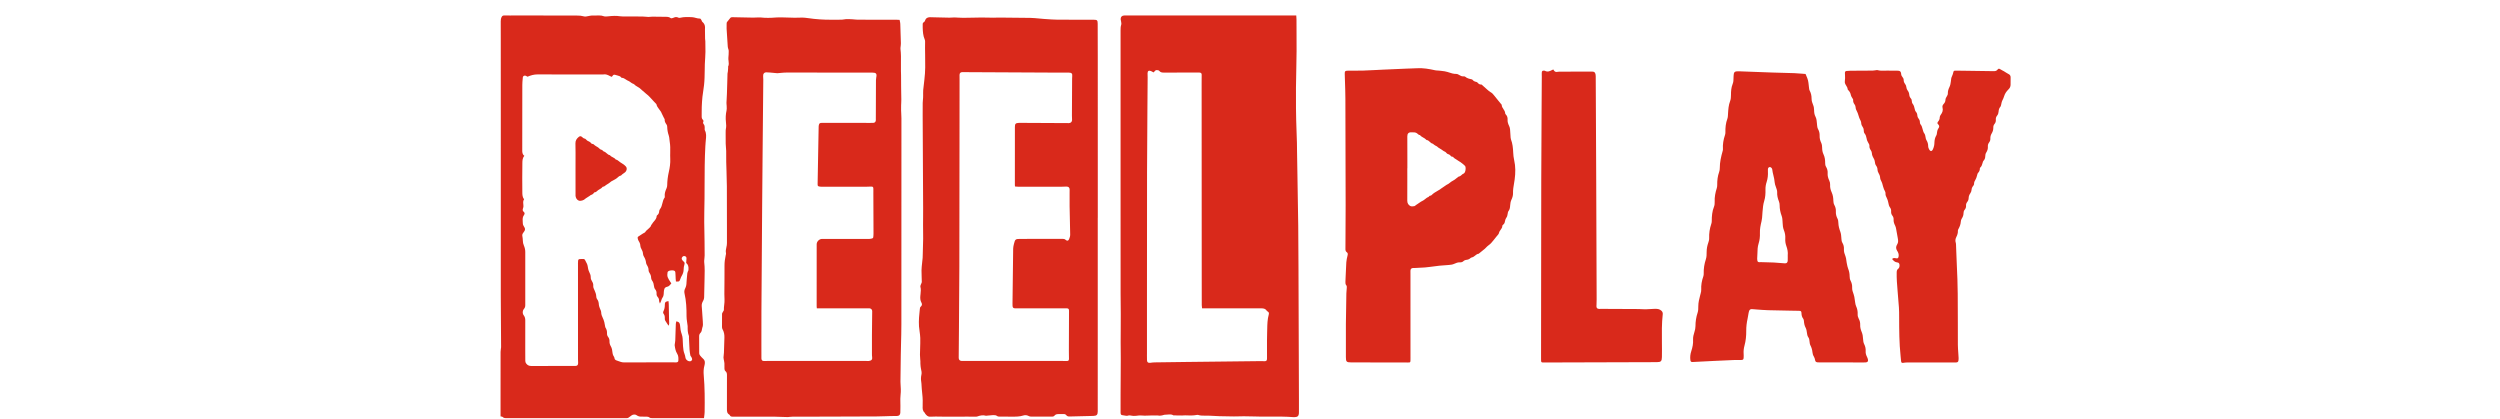 <svg xmlns="http://www.w3.org/2000/svg" width="149" height="25" viewBox="0 0 149 25" fill="none"><path d="M34.301 10.059C34.301 9.917 34.301 9.774 34.302 9.632C34.304 9.271 34.305 8.91 34.296 8.549C34.291 8.373 34.371 8.264 34.489 8.164C34.559 8.104 34.617 8.103 34.686 8.161C34.695 8.169 34.703 8.176 34.712 8.184C34.754 8.221 34.795 8.257 34.859 8.263C34.878 8.265 34.896 8.283 34.914 8.301C34.922 8.309 34.93 8.317 34.938 8.323C34.947 8.331 34.957 8.341 34.966 8.35C34.985 8.369 35.005 8.388 35.028 8.396C35.111 8.428 35.183 8.47 35.238 8.542C35.251 8.56 35.279 8.578 35.299 8.577C35.36 8.575 35.395 8.61 35.432 8.647L35.446 8.66C35.467 8.681 35.494 8.696 35.521 8.711C35.532 8.717 35.542 8.723 35.553 8.73C35.565 8.737 35.578 8.744 35.59 8.751C35.616 8.765 35.642 8.779 35.663 8.798L35.682 8.817C35.734 8.868 35.784 8.916 35.865 8.932C35.888 8.936 35.907 8.958 35.927 8.98C35.946 9.001 35.965 9.022 35.988 9.028C36.056 9.047 36.107 9.092 36.158 9.137C36.215 9.188 36.273 9.239 36.354 9.25C36.396 9.311 36.46 9.343 36.524 9.375C36.589 9.409 36.655 9.442 36.697 9.507C36.781 9.522 36.842 9.573 36.904 9.623C36.941 9.653 36.978 9.684 37.02 9.706C37.123 9.763 37.225 9.837 37.303 9.925C37.403 10.036 37.341 10.229 37.204 10.305C37.168 10.324 37.136 10.351 37.104 10.377L37.076 10.4C37.066 10.408 37.057 10.418 37.048 10.427C37.033 10.445 37.017 10.462 36.999 10.466C36.913 10.483 36.857 10.534 36.795 10.591L36.785 10.601C36.724 10.655 36.65 10.695 36.575 10.734C36.544 10.751 36.512 10.767 36.482 10.785C36.475 10.789 36.468 10.792 36.461 10.795C36.45 10.8 36.439 10.805 36.43 10.812C36.339 10.891 36.242 10.959 36.136 11.018C36.114 11.03 36.095 11.046 36.076 11.062C36.037 11.095 35.998 11.127 35.938 11.126C35.93 11.126 35.919 11.133 35.913 11.14C35.865 11.207 35.798 11.246 35.73 11.285C35.702 11.301 35.675 11.316 35.648 11.334C35.628 11.348 35.609 11.365 35.591 11.383C35.55 11.421 35.51 11.46 35.443 11.46C35.428 11.46 35.409 11.479 35.398 11.495C35.355 11.557 35.299 11.597 35.225 11.62C35.202 11.627 35.182 11.643 35.162 11.659C35.151 11.668 35.141 11.677 35.13 11.684C35.108 11.698 35.086 11.712 35.064 11.725C35.042 11.739 35.019 11.754 34.997 11.768C34.985 11.776 34.973 11.784 34.961 11.791C34.928 11.81 34.896 11.83 34.871 11.857C34.798 11.934 34.601 11.998 34.498 11.958C34.377 11.911 34.325 11.806 34.303 11.686C34.3 11.666 34.3 11.645 34.301 11.624C34.301 11.616 34.302 11.607 34.302 11.598L34.301 10.059Z" fill="#D9291B"></path><path d="M39.847 17.997C39.845 17.979 39.843 17.962 39.841 17.944C39.658 17.977 39.622 18.009 39.623 18.186C39.624 18.317 39.598 18.436 39.541 18.55C39.512 18.609 39.515 18.659 39.556 18.711C39.612 18.783 39.626 18.868 39.622 18.959C39.62 19.006 39.621 19.061 39.644 19.101C39.686 19.176 39.735 19.249 39.785 19.323C39.805 19.352 39.825 19.383 39.846 19.413C39.894 19.328 39.887 19.237 39.88 19.147C39.878 19.118 39.876 19.089 39.876 19.061C39.872 18.744 39.865 18.428 39.858 18.111C39.857 18.073 39.852 18.035 39.847 17.997Z" fill="#D9291B"></path><path fill-rule="evenodd" clip-rule="evenodd" d="M41.958 24.92C41.962 24.879 41.968 24.839 41.973 24.799C41.984 24.715 41.995 24.633 41.996 24.552C42.006 23.823 42.007 23.095 41.943 22.369C41.926 22.174 41.93 21.982 41.984 21.788C42.021 21.651 42.039 21.497 41.905 21.38C41.839 21.322 41.78 21.256 41.725 21.187C41.697 21.152 41.672 21.104 41.672 21.061C41.67 20.887 41.67 20.712 41.67 20.538C41.67 20.375 41.671 20.212 41.669 20.049C41.668 19.959 41.692 19.89 41.759 19.828C41.791 19.799 41.808 19.749 41.822 19.705C41.829 19.68 41.833 19.654 41.836 19.628C41.84 19.596 41.845 19.564 41.857 19.535C41.907 19.414 41.898 19.291 41.888 19.169C41.887 19.146 41.885 19.123 41.884 19.101C41.872 18.903 41.857 18.706 41.843 18.508C41.836 18.419 41.829 18.33 41.823 18.241C41.814 18.125 41.852 18.024 41.91 17.924C41.943 17.868 41.963 17.798 41.966 17.733C41.977 17.503 41.981 17.273 41.982 17.044C41.983 16.907 41.987 16.77 41.991 16.633C42.001 16.296 42.01 15.959 41.971 15.623C41.966 15.572 41.971 15.521 41.977 15.469C41.979 15.447 41.981 15.425 41.983 15.404C41.984 15.381 41.987 15.358 41.989 15.335C41.993 15.295 41.997 15.255 41.997 15.214C41.997 14.941 41.994 14.667 41.991 14.393C41.989 14.207 41.986 14.02 41.982 13.833C41.974 13.433 41.965 13.033 41.976 12.633C41.991 12.095 41.992 11.556 41.993 11.018C41.995 10.247 41.996 9.476 42.039 8.705C42.04 8.679 42.042 8.654 42.045 8.628C42.047 8.595 42.05 8.563 42.051 8.53C42.054 8.465 42.061 8.4 42.068 8.336C42.088 8.144 42.108 7.953 42.01 7.767C41.994 7.736 41.996 7.693 41.999 7.652L42 7.643L42.001 7.622C42.004 7.542 41.993 7.466 41.94 7.402C41.906 7.361 41.889 7.319 41.914 7.268C41.939 7.217 41.926 7.174 41.887 7.135C41.826 7.075 41.818 7.001 41.82 6.92C41.822 6.837 41.822 6.753 41.821 6.67C41.821 6.568 41.821 6.465 41.825 6.362C41.833 6.163 41.844 5.963 41.866 5.764C41.879 5.648 41.896 5.532 41.914 5.416C41.931 5.3 41.949 5.185 41.961 5.069C41.993 4.78 41.997 4.49 42.001 4.2C42.004 3.944 42.007 3.687 42.03 3.431C42.05 3.204 42.046 2.975 42.041 2.746C42.04 2.652 42.038 2.557 42.038 2.463C42.038 2.438 42.034 2.413 42.031 2.388C42.027 2.365 42.024 2.342 42.023 2.319C42.02 2.133 42.018 1.947 42.016 1.761L42.016 1.753C42.016 1.732 42.017 1.712 42.018 1.691C42.019 1.665 42.02 1.639 42.019 1.613C42.014 1.484 41.957 1.382 41.857 1.3C41.842 1.287 41.834 1.266 41.826 1.244C41.82 1.229 41.815 1.213 41.806 1.2L41.794 1.181C41.773 1.148 41.748 1.108 41.727 1.109C41.636 1.112 41.55 1.089 41.465 1.066C41.396 1.047 41.328 1.029 41.26 1.025C41.02 1.012 40.773 1.002 40.532 1.06C40.501 1.068 40.458 1.068 40.433 1.053C40.319 0.986 40.218 1.022 40.111 1.069C40.07 1.087 40.001 1.101 39.974 1.079C39.879 1.004 39.774 1.003 39.665 1.002L39.64 1.002C39.541 1.001 39.443 1 39.344 0.998C39.189 0.996 39.033 0.993 38.877 0.993C38.84 0.992 38.803 0.997 38.766 1.001C38.725 1.006 38.685 1.011 38.645 1.01C38.587 1.008 38.53 1.003 38.473 0.997C38.408 0.991 38.344 0.985 38.28 0.984C38.041 0.982 37.801 0.982 37.562 0.982C37.419 0.982 37.277 0.983 37.134 0.982C37.075 0.982 37.016 0.979 36.959 0.97C36.725 0.932 36.492 0.947 36.259 0.972L36.244 0.974C36.152 0.983 36.051 0.994 35.97 0.963C35.888 0.932 35.812 0.924 35.73 0.923C35.579 0.922 35.428 0.922 35.278 0.925C35.241 0.925 35.204 0.932 35.168 0.939L35.134 0.945C35.106 0.95 35.079 0.956 35.051 0.961C35.013 0.969 34.974 0.976 34.935 0.982C34.862 0.994 34.792 0.977 34.722 0.96C34.679 0.95 34.635 0.94 34.591 0.936C34.435 0.924 34.279 0.925 34.122 0.925L34.033 0.925C33.155 0.924 32.276 0.924 31.398 0.923L30.566 0.923C30.514 0.923 30.463 0.923 30.412 0.924C30.292 0.924 30.172 0.925 30.052 0.922C29.971 0.92 29.927 0.951 29.893 1.022C29.853 1.105 29.844 1.189 29.844 1.278C29.845 1.639 29.846 2.001 29.846 2.363L29.846 2.98C29.847 4.97 29.847 6.959 29.848 8.948C29.848 10.83 29.848 12.712 29.848 14.595C29.848 14.939 29.847 15.283 29.847 15.627C29.846 16.299 29.845 16.972 29.847 17.645C29.849 18.326 29.854 19.006 29.859 19.687C29.861 20.018 29.863 20.349 29.865 20.679C29.866 20.695 29.864 20.71 29.862 20.726L29.86 20.737C29.858 20.762 29.854 20.787 29.85 20.812C29.842 20.864 29.835 20.916 29.835 20.968C29.833 21.97 29.833 22.972 29.833 23.974L29.833 24.817C29.851 24.821 29.869 24.824 29.884 24.826C29.913 24.83 29.937 24.833 29.95 24.847C30.024 24.925 30.115 24.923 30.206 24.921C30.221 24.921 30.236 24.92 30.252 24.92C32.221 24.92 34.19 24.92 36.159 24.92L37.26 24.92C37.271 24.92 37.283 24.921 37.294 24.921C37.322 24.921 37.35 24.922 37.377 24.919C37.405 24.916 37.435 24.909 37.458 24.894C37.512 24.858 37.563 24.818 37.615 24.778L37.633 24.764C37.718 24.698 37.858 24.682 37.944 24.748C38.041 24.822 38.147 24.835 38.262 24.831C38.35 24.828 38.438 24.826 38.526 24.832L38.531 24.832C38.587 24.836 38.653 24.841 38.692 24.873C38.751 24.921 38.81 24.92 38.874 24.92L38.884 24.92L41.958 24.92ZM31.19 12.17C31.177 12.066 31.173 11.966 31.235 11.879C31.138 11.753 31.132 11.607 31.131 11.47C31.124 10.893 31.124 10.316 31.133 9.739L31.133 9.722C31.135 9.575 31.137 9.421 31.251 9.288C31.125 9.197 31.125 9.068 31.126 8.933L31.126 8.919C31.128 8.224 31.128 7.529 31.128 6.833C31.128 6.243 31.129 5.652 31.13 5.062C31.13 4.936 31.142 4.81 31.154 4.685L31.16 4.611C31.167 4.536 31.246 4.488 31.325 4.512C31.353 4.52 31.379 4.536 31.404 4.551C31.416 4.558 31.428 4.565 31.44 4.572C31.632 4.49 31.824 4.433 32.042 4.435C32.997 4.441 33.952 4.44 34.907 4.439C35.226 4.439 35.544 4.439 35.862 4.439C35.871 4.439 35.88 4.439 35.888 4.44C35.909 4.44 35.93 4.441 35.95 4.437C36.101 4.405 36.224 4.467 36.35 4.531C36.383 4.547 36.416 4.564 36.45 4.579L36.452 4.578C36.457 4.576 36.469 4.572 36.476 4.563C36.575 4.431 36.575 4.432 36.737 4.481L36.746 4.484C36.766 4.49 36.786 4.495 36.806 4.5C36.894 4.523 36.981 4.546 37.038 4.63C37.041 4.634 37.047 4.638 37.051 4.638C37.15 4.636 37.226 4.687 37.301 4.738C37.35 4.77 37.398 4.803 37.452 4.822C37.491 4.836 37.526 4.862 37.561 4.888C37.577 4.899 37.593 4.911 37.609 4.922C37.618 4.928 37.627 4.934 37.635 4.941C37.654 4.955 37.672 4.969 37.693 4.975C37.767 4.996 37.822 5.038 37.873 5.094C37.887 5.11 37.907 5.12 37.927 5.13C37.937 5.136 37.947 5.141 37.956 5.146L37.99 5.168C38.036 5.196 38.081 5.224 38.125 5.253C38.138 5.262 38.149 5.272 38.16 5.283C38.165 5.289 38.171 5.294 38.178 5.3C38.209 5.327 38.24 5.355 38.271 5.383C38.347 5.45 38.423 5.518 38.502 5.582L38.534 5.608C38.597 5.658 38.659 5.708 38.713 5.77C38.8 5.872 38.893 5.968 38.986 6.065C39.026 6.107 39.066 6.148 39.106 6.19L39.108 6.192C39.114 6.199 39.121 6.206 39.123 6.214C39.148 6.335 39.221 6.429 39.293 6.522C39.329 6.568 39.365 6.615 39.396 6.665C39.406 6.682 39.414 6.701 39.422 6.72C39.427 6.732 39.432 6.745 39.438 6.757C39.478 6.839 39.518 6.922 39.559 7.005L39.572 7.03C39.577 7.04 39.583 7.05 39.59 7.06C39.603 7.081 39.617 7.102 39.615 7.121C39.604 7.244 39.665 7.334 39.729 7.428C39.752 7.462 39.764 7.508 39.765 7.55C39.769 7.731 39.799 7.905 39.859 8.079C39.884 8.153 39.892 8.233 39.899 8.313C39.904 8.36 39.908 8.407 39.916 8.453C39.953 8.663 39.949 8.874 39.945 9.084C39.943 9.21 39.94 9.336 39.947 9.461C39.96 9.732 39.92 9.996 39.86 10.257C39.801 10.515 39.769 10.775 39.765 11.04C39.764 11.101 39.751 11.166 39.726 11.222C39.657 11.376 39.601 11.53 39.619 11.702L39.62 11.705C39.622 11.728 39.626 11.758 39.614 11.774C39.537 11.874 39.508 11.993 39.479 12.112C39.45 12.234 39.42 12.355 39.34 12.457C39.314 12.49 39.293 12.536 39.29 12.577C39.283 12.68 39.256 12.767 39.168 12.829C39.153 12.839 39.139 12.861 39.138 12.878C39.134 13.011 39.056 13.102 38.978 13.192C38.937 13.24 38.896 13.288 38.866 13.342C38.859 13.355 38.849 13.367 38.839 13.379C38.823 13.398 38.808 13.416 38.804 13.436C38.795 13.489 38.764 13.52 38.731 13.552C38.721 13.563 38.71 13.574 38.699 13.586C38.67 13.62 38.635 13.648 38.601 13.676C38.547 13.72 38.494 13.763 38.461 13.827C38.455 13.839 38.443 13.851 38.43 13.857C38.347 13.897 38.272 13.948 38.196 13.998C38.165 14.02 38.133 14.041 38.101 14.061L38.078 14.075C38.005 14.121 37.994 14.128 38.012 14.225C38.021 14.276 38.042 14.328 38.07 14.372C38.126 14.46 38.163 14.55 38.166 14.658C38.168 14.717 38.196 14.78 38.226 14.834C38.277 14.924 38.316 15.014 38.322 15.121C38.324 15.181 38.348 15.246 38.381 15.298C38.452 15.413 38.492 15.534 38.506 15.667C38.51 15.713 38.534 15.759 38.558 15.799C38.614 15.893 38.658 15.986 38.654 16.101C38.653 16.15 38.674 16.206 38.701 16.249C38.76 16.341 38.807 16.431 38.806 16.546C38.805 16.605 38.828 16.675 38.864 16.722C38.943 16.825 38.964 16.943 38.98 17.062C38.99 17.128 39.002 17.183 39.045 17.235C39.105 17.309 39.139 17.393 39.131 17.492C39.126 17.567 39.143 17.637 39.196 17.696C39.254 17.759 39.283 17.832 39.281 17.922C39.28 17.951 39.291 17.98 39.305 18.019C39.313 18.04 39.322 18.064 39.331 18.092L39.359 18.032C39.375 18 39.386 17.977 39.396 17.953C39.405 17.93 39.412 17.907 39.42 17.883C39.435 17.836 39.45 17.789 39.478 17.752C39.554 17.65 39.558 17.538 39.562 17.421L39.562 17.418C39.564 17.351 39.577 17.283 39.597 17.219C39.621 17.141 39.693 17.107 39.764 17.091C39.863 17.069 39.918 17.003 39.971 16.939C39.984 16.923 39.997 16.907 40.011 16.892C39.986 16.852 39.961 16.814 39.936 16.776C39.881 16.691 39.828 16.61 39.795 16.522C39.761 16.432 39.771 16.319 39.788 16.222C39.795 16.181 39.871 16.136 39.922 16.126C40.002 16.11 40.092 16.106 40.169 16.128C40.249 16.151 40.252 16.222 40.255 16.29C40.256 16.308 40.256 16.326 40.258 16.342C40.265 16.395 40.266 16.449 40.266 16.503C40.267 16.536 40.267 16.57 40.269 16.603C40.271 16.645 40.276 16.687 40.281 16.728L40.286 16.781C40.488 16.788 40.493 16.781 40.556 16.607L40.558 16.602C40.575 16.554 40.593 16.506 40.619 16.463C40.695 16.336 40.747 16.205 40.746 16.052C40.746 15.956 40.762 15.856 40.791 15.764C40.818 15.679 40.801 15.626 40.731 15.577C40.703 15.557 40.683 15.526 40.663 15.497L40.656 15.488C40.615 15.428 40.622 15.371 40.669 15.314C40.713 15.261 40.768 15.249 40.828 15.269C40.89 15.289 40.919 15.339 40.915 15.405C40.912 15.461 40.908 15.517 40.903 15.58L40.896 15.671C41.014 15.761 41.048 15.903 41.032 16.063C41.032 16.066 41.032 16.07 41.032 16.074L41.032 16.082C41.032 16.096 41.032 16.11 41.026 16.12C40.961 16.23 40.952 16.35 40.946 16.473C40.943 16.526 40.937 16.579 40.931 16.633C40.924 16.7 40.917 16.768 40.916 16.835C40.914 16.96 40.894 17.077 40.837 17.188C40.789 17.282 40.772 17.378 40.797 17.485C40.901 17.934 40.92 18.391 40.918 18.851C40.917 18.962 40.933 19.072 40.949 19.183C40.956 19.232 40.963 19.281 40.969 19.33C40.97 19.344 40.973 19.359 40.976 19.373C40.98 19.397 40.984 19.422 40.984 19.446L40.984 19.45C40.983 19.639 40.982 19.827 41.055 20.008C41.066 20.034 41.065 20.064 41.063 20.095C41.062 20.11 41.062 20.125 41.062 20.139C41.066 20.205 41.069 20.271 41.071 20.337C41.078 20.505 41.086 20.673 41.097 20.841C41.105 20.957 41.124 21.073 41.146 21.187C41.15 21.206 41.164 21.223 41.178 21.241C41.189 21.254 41.2 21.268 41.207 21.283L41.217 21.304C41.236 21.345 41.256 21.39 41.251 21.429C41.246 21.466 41.199 21.517 41.162 21.527C41.029 21.563 40.874 21.449 40.852 21.315C40.839 21.239 40.826 21.16 40.796 21.089C40.737 20.953 40.725 20.809 40.712 20.666L40.708 20.62C40.701 20.548 40.699 20.476 40.697 20.404C40.696 20.334 40.694 20.265 40.687 20.195C40.679 20.103 40.666 20.009 40.634 19.924C40.57 19.753 40.544 19.575 40.532 19.396C40.523 19.259 40.468 19.177 40.31 19.152C40.307 19.167 40.303 19.183 40.298 19.198C40.289 19.231 40.28 19.265 40.279 19.298C40.273 19.467 40.267 19.637 40.262 19.806C40.257 19.969 40.252 20.132 40.246 20.295C40.244 20.339 40.237 20.383 40.23 20.427C40.226 20.45 40.222 20.472 40.219 20.495C40.218 20.502 40.217 20.51 40.215 20.517C40.212 20.539 40.208 20.561 40.211 20.582L40.216 20.617C40.228 20.696 40.239 20.775 40.261 20.851C40.284 20.929 40.313 21.009 40.357 21.076C40.442 21.208 40.436 21.352 40.43 21.496L40.43 21.5C40.427 21.568 40.367 21.596 40.303 21.598C40.265 21.599 40.228 21.598 40.191 21.597C40.164 21.596 40.138 21.595 40.112 21.595C39.872 21.595 39.633 21.595 39.393 21.595C38.663 21.594 37.933 21.593 37.203 21.6C37.066 21.602 36.95 21.557 36.832 21.513C36.793 21.498 36.754 21.483 36.714 21.47C36.678 21.458 36.633 21.409 36.631 21.376C36.628 21.319 36.603 21.277 36.578 21.234C36.567 21.216 36.556 21.197 36.546 21.178C36.524 21.131 36.512 21.077 36.506 21.025C36.492 20.889 36.475 20.756 36.402 20.634C36.35 20.546 36.322 20.447 36.326 20.341C36.33 20.246 36.305 20.159 36.244 20.081C36.194 20.019 36.174 19.944 36.178 19.862C36.184 19.742 36.154 19.63 36.09 19.528L36.087 19.523L36.085 19.52C36.081 19.514 36.077 19.509 36.075 19.503C36.065 19.455 36.056 19.407 36.048 19.359C36.03 19.253 36.011 19.147 35.97 19.05C35.958 19.022 35.945 18.994 35.933 18.966C35.881 18.854 35.831 18.745 35.831 18.612C35.831 18.555 35.806 18.5 35.78 18.443C35.767 18.413 35.753 18.384 35.743 18.354L35.732 18.32C35.714 18.268 35.695 18.215 35.692 18.161C35.686 18.041 35.666 17.93 35.59 17.832C35.544 17.773 35.539 17.704 35.533 17.635C35.529 17.587 35.525 17.54 35.508 17.495C35.5 17.475 35.493 17.454 35.486 17.433C35.473 17.395 35.46 17.358 35.443 17.322L35.427 17.287C35.389 17.206 35.35 17.125 35.358 17.032C35.367 16.929 35.332 16.838 35.278 16.755C35.232 16.683 35.206 16.61 35.208 16.523C35.211 16.409 35.168 16.309 35.116 16.205C35.063 16.1 35.042 15.975 35.024 15.856C35.009 15.76 34.964 15.678 34.919 15.596C34.899 15.559 34.878 15.523 34.861 15.485C34.851 15.462 34.816 15.439 34.791 15.438C34.699 15.435 34.605 15.434 34.514 15.446C34.49 15.45 34.459 15.5 34.454 15.531C34.446 15.589 34.447 15.647 34.447 15.706L34.448 15.751C34.448 17.638 34.448 19.525 34.449 21.412C34.449 21.45 34.45 21.488 34.453 21.526C34.454 21.561 34.456 21.596 34.457 21.632C34.457 21.758 34.408 21.81 34.282 21.811C34.128 21.812 33.975 21.811 33.821 21.811L33.591 21.811L33.113 21.811C32.631 21.81 32.149 21.81 31.667 21.813C31.538 21.813 31.442 21.772 31.364 21.67C31.327 21.62 31.307 21.571 31.308 21.51C31.308 21.392 31.307 21.273 31.306 21.155C31.306 21.063 31.305 20.971 31.305 20.879L31.305 20.63C31.305 20.116 31.304 19.603 31.306 19.09C31.307 18.977 31.281 18.881 31.212 18.79C31.129 18.68 31.136 18.521 31.227 18.414C31.284 18.346 31.307 18.275 31.306 18.187C31.304 17.131 31.304 16.075 31.306 15.019C31.306 14.883 31.277 14.757 31.224 14.635C31.182 14.54 31.161 14.443 31.161 14.338C31.16 14.247 31.147 14.155 31.131 14.064C31.118 13.99 31.14 13.933 31.185 13.875C31.316 13.71 31.325 13.64 31.21 13.469C31.158 13.393 31.157 13.312 31.156 13.231C31.155 13.207 31.155 13.182 31.153 13.158C31.145 13.043 31.151 12.927 31.226 12.823C31.273 12.759 31.293 12.683 31.206 12.618C31.137 12.566 31.147 12.477 31.172 12.414C31.205 12.331 31.201 12.251 31.19 12.17Z" fill="#D9291B"></path><path fill-rule="evenodd" clip-rule="evenodd" d="M77.263 1.008C77.261 0.981 77.259 0.952 77.257 0.922L67.111 0.923L67.08 0.922C67.056 0.922 67.032 0.922 67.008 0.923C66.877 0.925 66.797 0.995 66.792 1.124C66.79 1.155 66.797 1.187 66.805 1.219C66.809 1.239 66.814 1.26 66.817 1.281C66.819 1.297 66.821 1.313 66.824 1.329C66.832 1.377 66.84 1.425 66.827 1.466C66.787 1.585 66.786 1.706 66.786 1.828L66.786 10.631C66.787 12.922 66.787 15.213 66.788 17.504C66.788 17.703 66.79 17.902 66.793 18.101C66.796 18.302 66.798 18.505 66.798 18.706C66.798 19.005 66.796 19.303 66.795 19.602C66.793 19.865 66.791 20.128 66.791 20.391C66.791 20.556 66.793 20.72 66.795 20.884C66.797 21.056 66.799 21.229 66.798 21.401C66.797 21.808 66.795 22.214 66.792 22.62C66.79 22.898 66.789 23.175 66.787 23.453C66.786 23.709 66.786 23.965 66.786 24.221L66.786 24.538L66.786 24.56C66.786 24.582 66.785 24.604 66.788 24.626C66.799 24.716 66.825 24.738 66.919 24.749C66.952 24.753 66.984 24.759 67.016 24.764C67.046 24.77 67.076 24.775 67.106 24.779L67.112 24.779C67.143 24.783 67.179 24.788 67.206 24.777C67.296 24.742 67.38 24.76 67.469 24.778L67.479 24.78C67.54 24.793 67.604 24.789 67.667 24.785L67.709 24.782C67.743 24.78 67.777 24.776 67.811 24.771C67.868 24.763 67.926 24.755 67.982 24.761C68.144 24.78 68.305 24.774 68.466 24.767C68.592 24.762 68.718 24.757 68.844 24.764C68.866 24.766 68.888 24.764 68.911 24.762C68.943 24.76 68.974 24.757 69.004 24.763C69.124 24.787 69.237 24.77 69.351 24.733C69.387 24.722 69.427 24.715 69.465 24.716C69.508 24.716 69.552 24.712 69.596 24.708C69.711 24.697 69.827 24.686 69.937 24.754C69.95 24.763 69.97 24.76 69.99 24.757C70.001 24.756 70.013 24.754 70.023 24.754C70.043 24.755 70.064 24.756 70.084 24.758C70.107 24.76 70.131 24.761 70.155 24.762C70.256 24.764 70.358 24.765 70.46 24.764C70.484 24.764 70.509 24.762 70.534 24.759C70.568 24.756 70.602 24.753 70.635 24.755C70.87 24.768 71.104 24.774 71.336 24.73C71.36 24.726 71.387 24.724 71.409 24.731C71.556 24.778 71.707 24.775 71.858 24.773C71.936 24.772 72.014 24.771 72.092 24.776C72.475 24.805 72.86 24.81 73.245 24.815C73.344 24.817 73.444 24.818 73.544 24.82C73.646 24.822 73.749 24.818 73.852 24.815C73.944 24.812 74.037 24.809 74.13 24.81C74.356 24.812 74.582 24.817 74.809 24.822C74.906 24.825 75.002 24.827 75.099 24.829C75.332 24.834 75.566 24.832 75.8 24.831C76.221 24.828 76.642 24.826 77.063 24.86C77.107 24.864 77.151 24.863 77.195 24.859C77.348 24.846 77.402 24.791 77.414 24.64C77.416 24.613 77.416 24.585 77.416 24.558L77.417 24.357V24.355C77.417 24.171 77.417 23.988 77.417 23.804L77.413 22.669C77.406 20.681 77.4 18.693 77.392 16.706L77.39 16.001C77.388 15.156 77.385 14.31 77.375 13.465C77.362 12.438 77.344 11.411 77.326 10.384C77.318 9.92 77.31 9.456 77.303 8.992C77.302 8.927 77.301 8.862 77.301 8.797C77.3 8.701 77.299 8.605 77.297 8.509C77.291 8.287 77.283 8.064 77.275 7.842C77.259 7.381 77.243 6.92 77.241 6.458L77.241 6.386C77.238 5.614 77.235 4.842 77.26 4.07C77.281 3.385 77.278 2.699 77.274 2.014C77.272 1.731 77.271 1.449 77.271 1.166C77.271 1.115 77.267 1.063 77.263 1.008ZM68.706 4.291C68.721 4.3 68.736 4.308 68.751 4.316C68.775 4.299 68.793 4.277 68.811 4.255C68.845 4.214 68.877 4.175 68.941 4.178L68.95 4.178C69.007 4.181 69.061 4.184 69.101 4.233C69.166 4.312 69.255 4.326 69.352 4.326C69.887 4.324 70.421 4.324 70.956 4.324L71.409 4.324C71.419 4.324 71.428 4.324 71.438 4.323C71.463 4.323 71.487 4.322 71.511 4.326C71.586 4.337 71.62 4.377 71.62 4.455C71.62 4.543 71.619 4.63 71.618 4.718C71.618 4.802 71.617 4.885 71.617 4.968L71.623 16.613C71.623 17.135 71.623 17.658 71.625 18.181C71.625 18.222 71.63 18.263 71.636 18.308C71.639 18.33 71.642 18.353 71.644 18.378L72.614 18.378C73.466 18.378 74.317 18.378 75.169 18.377C75.303 18.376 75.421 18.395 75.498 18.521C75.509 18.54 75.533 18.552 75.553 18.564L75.555 18.565C75.63 18.606 75.638 18.676 75.619 18.743C75.539 19.029 75.532 19.323 75.526 19.615C75.525 19.669 75.523 19.722 75.522 19.776C75.511 20.125 75.512 20.475 75.513 20.825C75.514 20.974 75.514 21.123 75.514 21.271L75.514 21.31C75.514 21.336 75.515 21.363 75.513 21.389C75.508 21.492 75.473 21.527 75.368 21.529C75.337 21.529 75.305 21.527 75.272 21.525C75.241 21.523 75.209 21.521 75.178 21.522C73.68 21.538 72.181 21.556 70.683 21.573C70.061 21.58 69.439 21.588 68.818 21.598C68.733 21.599 68.649 21.61 68.565 21.622L68.556 21.623C68.432 21.64 68.367 21.596 68.361 21.472C68.357 21.378 68.357 21.285 68.358 21.191L68.358 21.15L68.359 21.091C68.359 20.051 68.359 19.011 68.359 17.971C68.359 15.399 68.359 12.826 68.364 10.253C68.366 8.977 68.376 7.7 68.386 6.424C68.391 5.818 68.396 5.213 68.4 4.608C68.4 4.532 68.398 4.457 68.395 4.381L68.395 4.373C68.391 4.233 68.469 4.18 68.601 4.236C68.637 4.252 68.672 4.272 68.706 4.291Z" fill="#D9291B"></path><path fill-rule="evenodd" clip-rule="evenodd" d="M65.426 12.976H65.428L65.428 9.326C65.428 7.365 65.428 5.403 65.427 3.442C65.427 2.767 65.425 2.093 65.422 1.418C65.421 1.206 65.39 1.177 65.187 1.177L64.659 1.177C64.11 1.177 63.561 1.177 63.012 1.172C62.798 1.17 62.583 1.154 62.369 1.139L62.223 1.129C62.122 1.122 62.02 1.112 61.919 1.102C61.748 1.086 61.578 1.07 61.407 1.066C60.919 1.056 60.431 1.054 59.942 1.051C59.78 1.05 59.617 1.049 59.455 1.048C59.414 1.048 59.373 1.05 59.332 1.052C59.29 1.053 59.248 1.055 59.206 1.055C59.113 1.054 59.021 1.052 58.929 1.05C58.782 1.047 58.635 1.043 58.488 1.044C58.315 1.046 58.142 1.049 57.97 1.053C57.781 1.057 57.593 1.062 57.404 1.062C57.308 1.063 57.213 1.057 57.117 1.051C57.042 1.046 56.967 1.042 56.891 1.04C56.84 1.039 56.788 1.043 56.736 1.046C56.685 1.05 56.634 1.054 56.584 1.053C56.321 1.048 56.059 1.042 55.797 1.035L55.425 1.026C55.406 1.025 55.386 1.027 55.367 1.03C55.259 1.049 55.175 1.095 55.14 1.21C55.129 1.248 55.105 1.296 55.072 1.314C55.004 1.35 54.988 1.4 54.993 1.47C54.995 1.503 54.994 1.535 54.993 1.568C54.993 1.594 54.992 1.62 54.993 1.646C55.001 1.885 55.013 2.123 55.111 2.348C55.128 2.387 55.137 2.432 55.136 2.475C55.129 2.744 55.133 3.014 55.138 3.284C55.147 3.771 55.155 4.258 55.094 4.743C55.068 4.951 55.042 5.159 55.023 5.368C55.017 5.434 55.017 5.5 55.018 5.567C55.019 5.597 55.019 5.628 55.019 5.658L55.019 5.71C55.019 5.751 55.019 5.792 55.016 5.833C55.014 5.874 55.01 5.914 55.006 5.954C55 6.016 54.994 6.077 54.993 6.139C54.989 6.393 54.989 6.648 54.991 6.902L55.002 9.057C55.008 10.176 55.014 11.296 55.019 12.416C55.02 12.594 55.018 12.772 55.017 12.95C55.015 13.099 55.014 13.248 55.014 13.397C55.014 13.514 55.016 13.63 55.017 13.747C55.02 13.909 55.023 14.071 55.02 14.233C55.016 14.522 55.007 14.811 54.998 15.1L54.99 15.361C54.989 15.391 54.985 15.422 54.981 15.452L54.979 15.473L54.977 15.488L54.975 15.506C54.969 15.567 54.963 15.627 54.956 15.688C54.941 15.83 54.925 15.972 54.922 16.114C54.919 16.242 54.925 16.37 54.93 16.499C54.934 16.599 54.938 16.7 54.939 16.8C54.939 16.834 54.923 16.869 54.907 16.903C54.898 16.922 54.889 16.941 54.882 16.961L54.878 16.974L54.872 16.99C54.86 17.022 54.847 17.056 54.854 17.083C54.897 17.235 54.88 17.384 54.863 17.535L54.858 17.58L54.854 17.618C54.839 17.761 54.843 17.907 54.919 18.04C54.966 18.121 54.957 18.21 54.88 18.275C54.836 18.312 54.829 18.348 54.825 18.399C54.819 18.474 54.81 18.549 54.802 18.624C54.791 18.723 54.78 18.822 54.775 18.921C54.765 19.096 54.76 19.273 54.772 19.447C54.779 19.549 54.794 19.65 54.808 19.751C54.826 19.882 54.845 20.012 54.848 20.143C54.853 20.346 54.847 20.548 54.84 20.75C54.836 20.88 54.831 21.01 54.83 21.14C54.829 21.224 54.837 21.309 54.844 21.394C54.848 21.44 54.852 21.486 54.855 21.532C54.856 21.552 54.855 21.573 54.855 21.594C54.854 21.617 54.853 21.64 54.855 21.663L54.858 21.697L54.86 21.738C54.866 21.82 54.872 21.901 54.89 21.98L54.893 21.993C54.918 22.104 54.944 22.213 54.918 22.326C54.885 22.47 54.881 22.612 54.906 22.759C54.92 22.842 54.923 22.927 54.927 23.012C54.93 23.073 54.932 23.135 54.939 23.196L54.946 23.262C54.975 23.531 55.005 23.8 54.991 24.072C54.99 24.095 54.99 24.117 54.991 24.14C54.991 24.161 54.992 24.183 54.991 24.204C54.984 24.347 54.983 24.488 55.107 24.593C55.116 24.601 55.121 24.613 55.126 24.626C55.13 24.637 55.134 24.648 55.141 24.657L55.146 24.662C55.224 24.757 55.297 24.845 55.449 24.835C55.666 24.822 55.883 24.826 56.101 24.831C56.254 24.834 56.407 24.837 56.559 24.834C56.903 24.828 57.247 24.829 57.59 24.831C57.751 24.831 57.912 24.832 58.073 24.832L58.089 24.832L58.118 24.833C58.163 24.835 58.209 24.837 58.248 24.822C58.417 24.76 58.585 24.726 58.763 24.778C58.775 24.781 58.789 24.779 58.802 24.776C58.809 24.775 58.815 24.774 58.822 24.773C58.858 24.77 58.894 24.766 58.931 24.763C59.016 24.754 59.101 24.746 59.187 24.741C59.274 24.737 59.36 24.742 59.438 24.8C59.473 24.826 59.53 24.829 59.577 24.829C59.714 24.831 59.851 24.831 59.987 24.831C60.095 24.831 60.203 24.831 60.31 24.832C60.541 24.834 60.77 24.835 60.993 24.763C61.098 24.729 61.205 24.74 61.307 24.794C61.348 24.816 61.4 24.829 61.446 24.829C61.873 24.831 62.299 24.831 62.725 24.829C62.76 24.828 62.809 24.816 62.828 24.791C62.901 24.691 63 24.675 63.112 24.68C63.205 24.684 63.298 24.682 63.391 24.678C63.455 24.676 63.51 24.694 63.548 24.742C63.602 24.812 63.671 24.825 63.755 24.823C64.011 24.815 64.267 24.81 64.523 24.804C64.737 24.799 64.951 24.794 65.164 24.789C65.365 24.783 65.425 24.72 65.425 24.52C65.426 23.191 65.426 21.862 65.426 20.534L65.426 12.976ZM60.49 11.07C60.492 11.083 60.493 11.097 60.494 11.114C60.52 11.116 60.545 11.119 60.569 11.121C60.619 11.126 60.664 11.13 60.709 11.13C61.571 11.13 62.433 11.129 63.295 11.128C63.336 11.128 63.376 11.126 63.417 11.124C63.469 11.121 63.522 11.118 63.574 11.12C63.695 11.124 63.751 11.188 63.75 11.305L63.748 11.535C63.746 11.785 63.744 12.036 63.748 12.286C63.755 12.848 63.767 13.41 63.783 13.972C63.786 14.074 63.755 14.165 63.718 14.254C63.675 14.358 63.598 14.374 63.513 14.296C63.461 14.249 63.408 14.235 63.341 14.235C62.504 14.238 61.666 14.239 60.829 14.239C60.535 14.239 60.5 14.247 60.433 14.53L60.427 14.556C60.407 14.641 60.386 14.728 60.385 14.815C60.372 15.711 60.362 16.607 60.352 17.502L60.345 18.086C60.345 18.134 60.344 18.183 60.348 18.232C60.356 18.335 60.391 18.369 60.494 18.377C60.52 18.378 60.546 18.378 60.572 18.378L60.597 18.378L63.521 18.376L63.542 18.376L63.558 18.375C63.565 18.375 63.572 18.375 63.579 18.376C63.683 18.381 63.713 18.417 63.713 18.522L63.713 18.599C63.71 19.361 63.706 20.122 63.705 20.883C63.704 20.981 63.706 21.079 63.708 21.176C63.709 21.245 63.711 21.313 63.711 21.382C63.712 21.479 63.679 21.515 63.584 21.517C63.534 21.518 63.484 21.517 63.434 21.515C63.396 21.514 63.358 21.513 63.32 21.513C61.648 21.513 59.977 21.513 58.305 21.513L57.414 21.513C57.403 21.513 57.392 21.513 57.381 21.513C57.357 21.514 57.334 21.515 57.311 21.513C57.194 21.502 57.138 21.438 57.139 21.32C57.143 20.78 57.148 20.24 57.153 19.699C57.163 18.436 57.174 17.173 57.177 15.91C57.183 13.251 57.185 10.592 57.187 7.934V7.929C57.188 6.873 57.189 5.818 57.19 4.763C57.19 4.665 57.19 4.567 57.188 4.47C57.186 4.362 57.248 4.298 57.353 4.299C59.184 4.308 61.016 4.318 62.847 4.327C63 4.327 63.153 4.327 63.305 4.327C63.437 4.327 63.568 4.327 63.699 4.327C63.873 4.328 63.923 4.387 63.904 4.562C63.9 4.601 63.898 4.64 63.898 4.679C63.894 5.417 63.89 6.156 63.887 6.894C63.887 6.934 63.889 6.975 63.891 7.016C63.894 7.063 63.896 7.11 63.895 7.157C63.892 7.265 63.813 7.337 63.707 7.337L61.063 7.324L60.971 7.324C60.889 7.323 60.807 7.322 60.725 7.324C60.535 7.331 60.488 7.377 60.488 7.562C60.487 8.646 60.486 9.731 60.486 10.816L60.486 11.008C60.486 11.027 60.488 11.046 60.49 11.07Z" fill="#D9291B"></path><path fill-rule="evenodd" clip-rule="evenodd" d="M53.616 1.185C53.621 1.212 53.627 1.238 53.632 1.263C53.644 1.317 53.655 1.368 53.657 1.419C53.672 1.805 53.683 2.191 53.693 2.576C53.694 2.613 53.691 2.649 53.687 2.686C53.685 2.702 53.683 2.719 53.682 2.736C53.68 2.756 53.678 2.776 53.675 2.796C53.669 2.84 53.664 2.883 53.669 2.925C53.704 3.206 53.7 3.487 53.696 3.768C53.694 3.927 53.691 4.085 53.696 4.243L53.699 4.317C53.701 4.38 53.703 4.444 53.703 4.507C53.704 4.606 53.704 4.704 53.705 4.802C53.705 4.928 53.705 5.054 53.707 5.18C53.708 5.291 53.71 5.402 53.712 5.513C53.715 5.656 53.718 5.799 53.719 5.941C53.719 6.008 53.716 6.075 53.713 6.142C53.711 6.187 53.708 6.232 53.707 6.277C53.705 6.379 53.703 6.482 53.706 6.584C53.707 6.649 53.711 6.714 53.715 6.778C53.72 6.87 53.725 6.961 53.725 7.053L53.725 7.517C53.726 11.454 53.726 15.391 53.722 19.328C53.722 19.712 53.712 20.096 53.702 20.481C53.697 20.707 53.691 20.934 53.687 21.16C53.68 21.553 53.676 21.945 53.672 22.338L53.667 22.743C53.667 22.777 53.669 22.812 53.671 22.846C53.688 23.079 53.701 23.311 53.673 23.547C53.656 23.693 53.659 23.841 53.662 23.989C53.664 24.057 53.665 24.124 53.665 24.192L53.664 24.294C53.664 24.396 53.664 24.499 53.659 24.601C53.652 24.727 53.586 24.796 53.443 24.794C53.217 24.791 52.991 24.799 52.766 24.807C52.59 24.813 52.415 24.819 52.239 24.82C51.287 24.826 50.335 24.828 49.383 24.83L48.596 24.832C48.412 24.832 48.227 24.832 48.043 24.832C47.779 24.832 47.514 24.832 47.249 24.833C47.186 24.834 47.123 24.84 47.06 24.847C47.031 24.85 47.002 24.854 46.974 24.856L46.968 24.857L46.965 24.857C46.963 24.858 46.961 24.858 46.959 24.858C46.721 24.851 46.484 24.844 46.246 24.837C46.234 24.836 46.221 24.835 46.209 24.835C46.192 24.833 46.175 24.832 46.158 24.832L44.513 24.832C44.23 24.831 43.947 24.831 43.664 24.833C43.589 24.833 43.529 24.821 43.497 24.745C43.491 24.732 43.481 24.718 43.469 24.712C43.324 24.634 43.324 24.503 43.325 24.364L43.325 24.357C43.327 24.002 43.326 23.647 43.326 23.293C43.326 22.983 43.326 22.673 43.327 22.363C43.328 22.27 43.316 22.189 43.242 22.125C43.189 22.081 43.175 22.02 43.176 21.954L43.177 21.905C43.179 21.819 43.181 21.732 43.175 21.646C43.172 21.599 43.163 21.552 43.153 21.505C43.148 21.481 43.142 21.457 43.138 21.433C43.136 21.422 43.134 21.411 43.132 21.4C43.125 21.369 43.119 21.337 43.12 21.306C43.123 21.26 43.128 21.214 43.133 21.168C43.139 21.117 43.145 21.067 43.147 21.016C43.159 20.715 43.169 20.413 43.175 20.111C43.178 19.944 43.153 19.782 43.067 19.633C43.044 19.593 43.031 19.541 43.031 19.495C43.028 19.231 43.028 18.967 43.034 18.704C43.034 18.674 43.053 18.645 43.071 18.615C43.079 18.602 43.087 18.59 43.093 18.577C43.099 18.566 43.106 18.554 43.114 18.543C43.129 18.52 43.144 18.498 43.143 18.476C43.139 18.373 43.151 18.271 43.163 18.169C43.175 18.061 43.187 17.953 43.181 17.843C43.169 17.636 43.172 17.428 43.174 17.22C43.175 17.146 43.176 17.072 43.176 16.998C43.177 16.862 43.178 16.725 43.179 16.589C43.182 16.334 43.184 16.08 43.181 15.825C43.179 15.618 43.21 15.417 43.252 15.216C43.254 15.207 43.257 15.197 43.259 15.187C43.267 15.153 43.276 15.118 43.269 15.086C43.242 14.967 43.267 14.854 43.292 14.741C43.301 14.698 43.31 14.656 43.317 14.613C43.323 14.57 43.326 14.526 43.326 14.482L43.326 13.608C43.326 12.77 43.326 11.932 43.321 11.094C43.32 10.802 43.31 10.51 43.3 10.218C43.293 10.032 43.287 9.845 43.283 9.659C43.28 9.55 43.281 9.441 43.282 9.331C43.283 9.221 43.284 9.111 43.281 9.001C43.28 8.928 43.273 8.856 43.266 8.783C43.26 8.71 43.253 8.637 43.252 8.563C43.247 8.366 43.248 8.168 43.249 7.97L43.25 7.83C43.25 7.782 43.252 7.732 43.262 7.684C43.292 7.548 43.282 7.415 43.266 7.277C43.239 7.044 43.252 6.811 43.303 6.58C43.318 6.513 43.314 6.441 43.311 6.37C43.309 6.344 43.308 6.318 43.308 6.292C43.307 6.268 43.305 6.245 43.302 6.221C43.299 6.191 43.295 6.162 43.297 6.132C43.3 6.049 43.305 5.965 43.31 5.882C43.316 5.781 43.322 5.68 43.325 5.579C43.333 5.367 43.338 5.154 43.344 4.941C43.349 4.758 43.354 4.575 43.359 4.392C43.36 4.365 43.366 4.338 43.372 4.311C43.376 4.29 43.38 4.269 43.383 4.248C43.39 4.177 43.395 4.104 43.399 4.032C43.399 4.024 43.397 4.015 43.395 4.007C43.392 3.995 43.39 3.983 43.394 3.975C43.451 3.862 43.436 3.748 43.422 3.633C43.413 3.56 43.404 3.487 43.413 3.414C43.426 3.311 43.428 3.207 43.43 3.103L43.431 3.078C43.432 3.03 43.431 2.978 43.413 2.935C43.376 2.848 43.371 2.758 43.367 2.666L43.365 2.634C43.357 2.474 43.346 2.314 43.334 2.153C43.324 2.008 43.314 1.862 43.306 1.716C43.301 1.628 43.304 1.539 43.307 1.45L43.31 1.371C43.31 1.353 43.318 1.331 43.33 1.317L43.353 1.285C43.413 1.207 43.474 1.128 43.539 1.055C43.558 1.034 43.6 1.029 43.632 1.025C43.659 1.022 43.687 1.024 43.714 1.025C43.726 1.026 43.738 1.026 43.75 1.027L44.032 1.033C44.315 1.039 44.597 1.045 44.88 1.05C44.925 1.051 44.97 1.049 45.015 1.046C45.043 1.045 45.071 1.044 45.099 1.043C45.121 1.042 45.143 1.041 45.165 1.04C45.221 1.038 45.278 1.035 45.334 1.041C45.632 1.075 45.929 1.069 46.228 1.044C46.355 1.033 46.483 1.036 46.611 1.038L46.697 1.039C46.806 1.041 46.915 1.044 47.023 1.048C47.247 1.056 47.47 1.064 47.693 1.051C47.885 1.04 48.07 1.066 48.256 1.092C48.339 1.104 48.422 1.116 48.505 1.124C48.738 1.148 48.972 1.166 49.206 1.172C49.529 1.18 49.853 1.177 50.176 1.173C50.22 1.172 50.264 1.164 50.308 1.156C50.35 1.148 50.392 1.14 50.434 1.139C50.55 1.136 50.666 1.142 50.781 1.148L50.814 1.15C50.855 1.152 50.896 1.156 50.937 1.161C50.993 1.167 51.05 1.173 51.106 1.173C51.654 1.175 52.203 1.176 52.752 1.177L53.471 1.178C53.496 1.178 53.521 1.18 53.554 1.182C53.572 1.183 53.592 1.184 53.616 1.185ZM48.684 18.378C48.682 18.358 48.68 18.342 48.678 18.327C48.675 18.299 48.673 18.277 48.673 18.256C48.672 17.024 48.672 15.791 48.674 14.559C48.674 14.391 48.832 14.238 48.998 14.239L49.706 14.24C50.381 14.241 51.056 14.242 51.731 14.242C51.789 14.242 51.849 14.239 51.906 14.228C52.043 14.201 52.047 14.193 52.054 14.057L52.057 14.013C52.059 13.979 52.061 13.945 52.061 13.911C52.059 13.369 52.057 12.827 52.055 12.285L52.052 11.491C52.052 11.461 52.053 11.431 52.053 11.401C52.054 11.348 52.054 11.294 52.052 11.241C52.048 11.146 52.025 11.122 51.927 11.12C51.879 11.119 51.831 11.121 51.783 11.124C51.743 11.126 51.703 11.128 51.663 11.128C50.772 11.13 49.88 11.131 48.989 11.131C48.95 11.131 48.911 11.128 48.872 11.123C48.74 11.104 48.727 11.086 48.73 10.954C48.741 10.342 48.752 9.73 48.763 9.118L48.79 7.64L48.791 7.608C48.791 7.56 48.791 7.512 48.801 7.465C48.825 7.349 48.862 7.323 48.985 7.323L51.82 7.325L51.882 7.325C51.94 7.326 51.998 7.326 52.055 7.322C52.136 7.317 52.189 7.262 52.198 7.183C52.201 7.156 52.201 7.129 52.2 7.102C52.2 7.09 52.199 7.078 52.199 7.066L52.201 6.608C52.203 5.998 52.204 5.388 52.207 4.778C52.207 4.724 52.214 4.67 52.224 4.618C52.272 4.39 52.219 4.327 51.985 4.327L50.472 4.326C49.272 4.324 48.072 4.323 46.872 4.324C46.757 4.324 46.642 4.335 46.527 4.346C46.467 4.352 46.408 4.358 46.348 4.362C46.326 4.364 46.303 4.362 46.281 4.36L46.262 4.358C46.203 4.353 46.143 4.347 46.084 4.341C45.95 4.328 45.815 4.315 45.68 4.311C45.544 4.307 45.472 4.406 45.483 4.544C45.488 4.612 45.492 4.68 45.492 4.748C45.486 5.39 45.48 6.031 45.474 6.673L45.452 9.031C45.442 10.121 45.432 11.211 45.424 12.301C45.408 14.388 45.393 16.476 45.381 18.563C45.377 19.183 45.378 19.802 45.379 20.422C45.379 20.702 45.38 20.982 45.38 21.262L45.38 21.292C45.379 21.316 45.379 21.34 45.38 21.364C45.386 21.471 45.428 21.514 45.533 21.516C45.57 21.517 45.606 21.516 45.643 21.515C45.67 21.514 45.697 21.513 45.724 21.513C47.693 21.513 49.662 21.513 51.631 21.513C51.649 21.513 51.667 21.514 51.685 21.515C51.716 21.517 51.747 21.519 51.778 21.515C51.942 21.497 52.001 21.423 51.98 21.292C51.968 21.218 51.968 21.142 51.968 21.067L51.968 21.044L51.968 21.015C51.967 20.662 51.965 20.31 51.968 19.958C51.97 19.601 51.974 19.244 51.979 18.887L51.983 18.551C51.984 18.462 51.928 18.392 51.839 18.379C51.812 18.375 51.783 18.376 51.755 18.376C51.744 18.377 51.733 18.377 51.722 18.377L48.684 18.378Z" fill="#D9291B"></path><path fill-rule="evenodd" clip-rule="evenodd" d="M80.215 19.304L80.222 18.866L80.222 18.864C80.228 18.421 80.234 17.954 80.243 17.486C80.244 17.425 80.25 17.364 80.256 17.304C80.261 17.253 80.266 17.201 80.268 17.15C80.27 17.104 80.272 17.042 80.245 17.013C80.189 16.95 80.184 16.883 80.187 16.809C80.192 16.702 80.196 16.595 80.2 16.488C80.211 16.204 80.222 15.921 80.24 15.637C80.249 15.5 80.281 15.364 80.314 15.229L80.319 15.206C80.336 15.135 80.33 15.075 80.272 15.036C80.189 14.98 80.187 14.904 80.188 14.818L80.191 14.255C80.196 13.582 80.201 12.909 80.2 12.237C80.198 10.12 80.194 8.003 80.185 5.886C80.183 5.536 80.172 5.186 80.16 4.836C80.155 4.698 80.151 4.559 80.147 4.42C80.141 4.246 80.167 4.214 80.344 4.212C80.462 4.211 80.579 4.211 80.697 4.212C80.878 4.212 81.059 4.213 81.24 4.207C81.492 4.199 81.743 4.186 81.995 4.173C82.139 4.165 82.283 4.158 82.427 4.151C82.912 4.129 83.396 4.108 83.88 4.088C83.955 4.085 84.029 4.083 84.104 4.081C84.221 4.077 84.337 4.074 84.453 4.067C84.818 4.045 85.173 4.108 85.528 4.187C85.576 4.198 85.627 4.2 85.678 4.203C85.715 4.204 85.752 4.206 85.788 4.211C85.831 4.217 85.874 4.221 85.917 4.226C86.039 4.24 86.162 4.253 86.277 4.291L86.331 4.309C86.484 4.36 86.633 4.41 86.799 4.406C86.861 4.405 86.928 4.445 86.984 4.478C87.053 4.519 87.118 4.555 87.202 4.551C87.244 4.548 87.3 4.55 87.328 4.574C87.437 4.668 87.567 4.698 87.701 4.725C87.724 4.73 87.752 4.74 87.764 4.757C87.82 4.834 87.901 4.863 87.988 4.883C88.01 4.888 88.036 4.898 88.051 4.915C88.115 4.985 88.178 5.05 88.286 5.037C88.297 5.035 88.313 5.048 88.323 5.057C88.357 5.087 88.391 5.118 88.424 5.148C88.479 5.198 88.534 5.248 88.59 5.296C88.609 5.313 88.628 5.329 88.646 5.346C88.706 5.4 88.766 5.454 88.835 5.491C88.938 5.545 89.003 5.628 89.07 5.714L89.074 5.719C89.14 5.803 89.207 5.886 89.275 5.969L89.31 6.012C89.35 6.061 89.39 6.11 89.431 6.159L89.494 6.235L89.496 6.237C89.499 6.24 89.502 6.244 89.502 6.247C89.499 6.348 89.552 6.426 89.605 6.504C89.655 6.579 89.706 6.654 89.708 6.749C89.709 6.775 89.727 6.805 89.747 6.825C89.833 6.912 89.859 7.019 89.852 7.134C89.843 7.272 89.888 7.392 89.946 7.512C89.975 7.572 89.992 7.64 89.999 7.706C90.009 7.812 90.015 7.918 90.021 8.024C90.025 8.083 90.028 8.142 90.032 8.201C90.035 8.235 90.039 8.27 90.051 8.301C90.15 8.555 90.175 8.821 90.187 9.09C90.193 9.24 90.21 9.392 90.243 9.538C90.331 9.921 90.326 10.304 90.275 10.688C90.264 10.771 90.25 10.854 90.236 10.936C90.203 11.127 90.17 11.317 90.176 11.514C90.18 11.65 90.14 11.779 90.08 11.907C90.032 12.009 90.013 12.13 90.005 12.244C89.997 12.363 89.987 12.473 89.91 12.574C89.874 12.62 89.862 12.69 89.856 12.75C89.848 12.841 89.82 12.919 89.767 12.993C89.736 13.039 89.715 13.096 89.705 13.151C89.69 13.24 89.673 13.322 89.597 13.383C89.572 13.404 89.537 13.437 89.538 13.464C89.54 13.558 89.489 13.627 89.438 13.695C89.397 13.751 89.356 13.807 89.341 13.878C89.329 13.941 89.278 13.997 89.229 14.052C89.21 14.073 89.192 14.093 89.176 14.114L89.125 14.179C89.041 14.286 88.958 14.392 88.867 14.491C88.827 14.536 88.779 14.573 88.73 14.61C88.7 14.633 88.669 14.657 88.641 14.682C88.617 14.703 88.596 14.726 88.574 14.749C88.55 14.775 88.526 14.801 88.499 14.824C88.417 14.893 88.334 14.959 88.25 15.026C88.214 15.055 88.178 15.083 88.142 15.112C88.138 15.115 88.135 15.123 88.132 15.123C88.044 15.129 87.98 15.181 87.917 15.233C87.858 15.281 87.799 15.329 87.721 15.342C87.69 15.347 87.658 15.368 87.633 15.389C87.56 15.454 87.477 15.482 87.38 15.49C87.33 15.495 87.272 15.517 87.237 15.551C87.172 15.616 87.099 15.641 87.012 15.636C86.886 15.628 86.778 15.675 86.665 15.726C86.571 15.77 86.459 15.785 86.353 15.792C85.978 15.815 85.605 15.847 85.232 15.906C85.03 15.939 84.823 15.948 84.617 15.957C84.529 15.961 84.442 15.965 84.354 15.971C84.332 15.972 84.309 15.972 84.287 15.972C84.265 15.971 84.244 15.971 84.222 15.972C84.116 15.979 84.064 16.032 84.063 16.138C84.062 16.221 84.063 16.304 84.064 16.387L84.064 16.444L84.064 16.549L84.064 18.239C84.064 19.289 84.064 20.339 84.065 21.389C84.065 21.607 84.064 21.607 83.897 21.605L83.848 21.605C82.741 21.603 81.635 21.601 80.528 21.599C80.253 21.599 80.215 21.559 80.215 21.285C80.216 20.832 80.215 20.38 80.215 19.906L80.215 19.304ZM83.879 10.033H83.875L83.876 10.547C83.876 11.021 83.877 11.495 83.874 11.968C83.873 12.114 83.942 12.217 84.055 12.279C84.116 12.312 84.21 12.3 84.286 12.288C84.318 12.283 84.346 12.259 84.375 12.235C84.389 12.224 84.402 12.213 84.416 12.204C84.431 12.194 84.446 12.184 84.462 12.174C84.478 12.163 84.495 12.152 84.511 12.141L84.577 12.096C84.614 12.07 84.651 12.045 84.688 12.02C84.712 12.005 84.738 11.991 84.764 11.98C84.829 11.953 84.883 11.909 84.937 11.866C84.998 11.816 85.059 11.766 85.135 11.741C85.146 11.738 85.153 11.728 85.161 11.717C85.166 11.711 85.17 11.704 85.176 11.7C85.179 11.697 85.182 11.693 85.186 11.69C85.197 11.678 85.209 11.666 85.22 11.666C85.291 11.667 85.332 11.625 85.373 11.582C85.382 11.573 85.391 11.563 85.4 11.555C85.428 11.528 85.461 11.506 85.494 11.486C85.565 11.443 85.636 11.4 85.708 11.357L85.835 11.282C85.838 11.28 85.84 11.278 85.843 11.275L85.846 11.271C85.85 11.268 85.853 11.265 85.856 11.262C85.912 11.224 85.967 11.187 86.022 11.149L86.141 11.068C86.149 11.062 86.158 11.056 86.166 11.049C86.184 11.035 86.202 11.021 86.223 11.013C86.297 10.984 86.358 10.936 86.418 10.888C86.473 10.844 86.528 10.801 86.593 10.771C86.672 10.735 86.741 10.677 86.81 10.62C86.845 10.591 86.879 10.562 86.915 10.536C86.925 10.528 86.938 10.525 86.952 10.523C86.963 10.521 86.974 10.518 86.983 10.513L87.001 10.505C87.034 10.488 87.067 10.47 87.093 10.445L87.101 10.437C87.135 10.403 87.167 10.371 87.219 10.354C87.258 10.34 87.298 10.293 87.314 10.251C87.338 10.189 87.351 10.118 87.352 10.051C87.353 9.995 87.347 9.923 87.313 9.886C87.251 9.82 87.177 9.764 87.103 9.708L87.05 9.667C87.032 9.653 87.012 9.642 86.993 9.632C86.971 9.62 86.95 9.609 86.932 9.594C86.891 9.56 86.845 9.534 86.8 9.507C86.725 9.464 86.651 9.42 86.598 9.347C86.593 9.342 86.579 9.34 86.57 9.341C86.511 9.347 86.481 9.312 86.448 9.274L86.439 9.264C86.411 9.232 86.37 9.203 86.331 9.194C86.269 9.179 86.225 9.151 86.191 9.099C86.173 9.072 86.141 9.05 86.111 9.038C86.057 9.017 86.011 8.984 85.966 8.95C85.95 8.939 85.934 8.927 85.917 8.915C85.886 8.895 85.855 8.876 85.823 8.857C85.755 8.818 85.688 8.778 85.634 8.719C85.629 8.713 85.62 8.711 85.612 8.709C85.605 8.708 85.598 8.706 85.593 8.703C85.553 8.68 85.512 8.656 85.474 8.629C85.462 8.621 85.451 8.611 85.44 8.6C85.421 8.583 85.403 8.565 85.382 8.561C85.313 8.546 85.265 8.5 85.216 8.454C85.16 8.401 85.104 8.349 85.019 8.345C85.015 8.345 85.011 8.339 85.007 8.333C85.005 8.329 85.003 8.326 85 8.323C84.951 8.27 84.888 8.235 84.826 8.2C84.754 8.16 84.682 8.12 84.631 8.051C84.572 8.049 84.533 8.015 84.494 7.98C84.479 7.967 84.464 7.953 84.448 7.942C84.411 7.915 84.361 7.899 84.315 7.892C84.272 7.887 84.229 7.887 84.186 7.887C84.161 7.887 84.135 7.887 84.11 7.886C83.954 7.879 83.874 7.962 83.876 8.127C83.881 8.589 83.88 9.052 83.879 9.514C83.879 9.687 83.879 9.861 83.879 10.033Z" fill="#D9291B"></path><path fill-rule="evenodd" clip-rule="evenodd" d="M107.661 4.529C107.644 4.489 107.627 4.45 107.611 4.409C107.543 4.404 107.475 4.398 107.406 4.392C107.253 4.379 107.099 4.366 106.944 4.36C106.709 4.351 106.473 4.346 106.238 4.34C106.038 4.335 105.838 4.33 105.638 4.323C105.227 4.309 104.816 4.293 104.406 4.278C104.151 4.268 103.896 4.258 103.642 4.249C103.593 4.247 103.544 4.249 103.495 4.254C103.408 4.262 103.347 4.307 103.336 4.398C103.325 4.485 103.317 4.572 103.317 4.66C103.319 4.778 103.311 4.892 103.266 5.004C103.181 5.216 103.165 5.438 103.166 5.665C103.166 5.785 103.159 5.913 103.116 6.023C103.02 6.27 103.005 6.526 102.99 6.783L102.984 6.887C102.98 6.95 102.975 7.015 102.953 7.073C102.853 7.338 102.827 7.613 102.834 7.893C102.836 7.945 102.826 8.001 102.809 8.05C102.715 8.325 102.667 8.607 102.687 8.899C102.69 8.931 102.68 8.966 102.671 8.998C102.576 9.332 102.498 9.668 102.499 10.018C102.5 10.095 102.487 10.175 102.462 10.247C102.371 10.5 102.342 10.759 102.346 11.025C102.347 11.087 102.339 11.152 102.321 11.211C102.235 11.478 102.182 11.748 102.195 12.031C102.2 12.127 102.19 12.231 102.155 12.318C102.042 12.597 102.02 12.886 102.021 13.181C102.021 13.233 102.012 13.288 101.995 13.337C101.9 13.617 101.854 13.903 101.866 14.2C101.87 14.289 101.843 14.383 101.813 14.469C101.751 14.646 101.717 14.824 101.716 15.013C101.716 15.158 101.716 15.312 101.671 15.447C101.577 15.73 101.533 16.015 101.541 16.31C101.543 16.363 101.536 16.418 101.519 16.468C101.428 16.729 101.378 16.994 101.393 17.272C101.397 17.338 101.38 17.407 101.363 17.473L101.36 17.485C101.349 17.528 101.338 17.57 101.327 17.612C101.273 17.82 101.219 18.027 101.219 18.245C101.219 18.375 101.219 18.515 101.178 18.636C101.09 18.899 101.05 19.164 101.05 19.441C101.049 19.555 101.025 19.672 100.989 19.781C100.939 19.937 100.898 20.091 100.907 20.255C100.92 20.487 100.873 20.707 100.801 20.927C100.743 21.102 100.72 21.287 100.748 21.474C100.76 21.553 100.8 21.58 100.878 21.576C101.288 21.553 101.699 21.533 102.11 21.513C102.515 21.494 102.92 21.474 103.326 21.458C103.406 21.455 103.487 21.456 103.567 21.456C103.639 21.457 103.71 21.457 103.781 21.455C103.889 21.452 103.917 21.421 103.921 21.312L103.921 21.305C103.924 21.234 103.927 21.163 103.921 21.092C103.908 20.925 103.928 20.759 103.971 20.601C104.051 20.31 104.079 20.016 104.076 19.716C104.073 19.472 104.104 19.231 104.156 18.993C104.171 18.922 104.183 18.851 104.194 18.779C104.202 18.735 104.209 18.691 104.217 18.648C104.224 18.609 104.232 18.57 104.246 18.534C104.281 18.446 104.335 18.418 104.43 18.425L104.556 18.434L104.687 18.445C104.918 18.463 105.15 18.481 105.381 18.488C105.813 18.501 106.245 18.508 106.678 18.515C106.852 18.518 107.027 18.521 107.202 18.524C107.343 18.526 107.365 18.545 107.369 18.682C107.373 18.798 107.4 18.902 107.473 18.996C107.5 19.031 107.509 19.085 107.513 19.131C107.524 19.272 107.547 19.407 107.617 19.536C107.663 19.623 107.681 19.729 107.692 19.828C107.703 19.928 107.719 20.021 107.777 20.104C107.827 20.174 107.841 20.252 107.846 20.337C107.852 20.423 107.865 20.515 107.904 20.59C107.97 20.719 108.008 20.852 108.022 20.994C108.031 21.087 108.056 21.172 108.108 21.254C108.148 21.318 108.169 21.397 108.182 21.472C108.196 21.549 108.24 21.583 108.308 21.593C108.341 21.599 108.376 21.598 108.41 21.598L108.439 21.598C109.316 21.599 110.193 21.601 111.069 21.602C111.113 21.602 111.158 21.603 111.201 21.599C111.309 21.588 111.35 21.538 111.331 21.432C111.32 21.375 111.298 21.319 111.272 21.267C111.219 21.161 111.184 21.053 111.193 20.931C111.202 20.787 111.175 20.65 111.109 20.52C111.057 20.419 111.045 20.309 111.038 20.195C111.03 20.065 111.015 19.928 110.965 19.81C110.904 19.663 110.86 19.518 110.867 19.36C110.873 19.229 110.842 19.108 110.78 18.994C110.735 18.91 110.713 18.825 110.717 18.729C110.725 18.561 110.695 18.4 110.622 18.245C110.595 18.188 110.584 18.122 110.573 18.058C110.571 18.041 110.568 18.024 110.565 18.007C110.555 17.956 110.549 17.905 110.542 17.853C110.529 17.75 110.515 17.646 110.48 17.55L110.474 17.532C110.427 17.404 110.382 17.28 110.388 17.142C110.394 17.002 110.366 16.869 110.302 16.746C110.255 16.657 110.237 16.565 110.238 16.465C110.239 16.307 110.206 16.157 110.148 16.008C110.113 15.918 110.094 15.821 110.076 15.724C110.071 15.701 110.067 15.678 110.062 15.655C110.053 15.611 110.048 15.566 110.042 15.52C110.032 15.439 110.022 15.359 109.994 15.285C109.939 15.143 109.886 15.004 109.898 14.849C109.908 14.713 109.874 14.586 109.806 14.47C109.763 14.395 109.754 14.317 109.748 14.233L109.745 14.184C109.736 14.06 109.727 13.932 109.685 13.818C109.62 13.642 109.571 13.469 109.566 13.28C109.564 13.199 109.555 13.109 109.518 13.039C109.443 12.896 109.408 12.75 109.418 12.591C109.425 12.46 109.391 12.338 109.33 12.224C109.287 12.145 109.271 12.063 109.269 11.973C109.266 11.802 109.245 11.635 109.172 11.474C109.106 11.329 109.063 11.176 109.075 11.009C109.08 10.93 109.062 10.841 109.027 10.769C108.959 10.625 108.915 10.48 108.928 10.32C108.938 10.184 108.901 10.057 108.833 9.942C108.791 9.871 108.779 9.8 108.78 9.72C108.782 9.543 108.761 9.369 108.684 9.207C108.622 9.078 108.599 8.942 108.599 8.798C108.599 8.703 108.585 8.599 108.545 8.514C108.481 8.378 108.444 8.243 108.45 8.093C108.456 7.954 108.425 7.82 108.358 7.698C108.316 7.623 108.306 7.545 108.298 7.462C108.295 7.429 108.293 7.397 108.29 7.364C108.279 7.223 108.269 7.081 108.2 6.948C108.139 6.832 108.121 6.701 108.12 6.567C108.119 6.461 108.103 6.349 108.061 6.254C108.007 6.13 107.971 6.009 107.97 5.874C107.97 5.706 107.936 5.546 107.854 5.396C107.833 5.358 107.827 5.311 107.822 5.266L107.819 5.242C107.812 5.191 107.806 5.14 107.801 5.089C107.791 4.989 107.781 4.89 107.758 4.794C107.736 4.704 107.699 4.617 107.661 4.529ZM106.465 14.658C106.536 14.848 106.568 15.043 106.549 15.215C106.549 15.256 106.549 15.293 106.55 15.329C106.551 15.404 106.551 15.471 106.548 15.537C106.542 15.643 106.487 15.7 106.381 15.695C106.271 15.689 106.162 15.68 106.052 15.671C105.943 15.661 105.834 15.652 105.724 15.646C105.535 15.637 105.346 15.633 105.157 15.629C105.088 15.627 105.018 15.625 104.949 15.623C104.933 15.623 104.917 15.624 104.901 15.625C104.883 15.626 104.865 15.627 104.847 15.626C104.785 15.623 104.746 15.592 104.739 15.528C104.737 15.517 104.736 15.506 104.734 15.495C104.73 15.467 104.725 15.439 104.728 15.412C104.737 15.312 104.74 15.212 104.742 15.111C104.746 14.911 104.75 14.709 104.813 14.513C104.878 14.312 104.898 14.102 104.891 13.891C104.881 13.649 104.931 13.419 104.987 13.186C105.017 13.059 105.026 12.926 105.034 12.794C105.037 12.746 105.04 12.697 105.044 12.649L105.048 12.604C105.065 12.392 105.083 12.181 105.148 11.974C105.215 11.759 105.228 11.533 105.222 11.307C105.218 11.145 105.243 10.99 105.295 10.835C105.359 10.639 105.378 10.435 105.368 10.228C105.366 10.184 105.367 10.14 105.367 10.096C105.368 10.026 105.397 9.972 105.47 9.956C105.524 9.944 105.617 10.019 105.624 10.088C105.636 10.213 105.666 10.334 105.696 10.456C105.729 10.593 105.762 10.73 105.771 10.872C105.777 10.963 105.809 11.051 105.842 11.139C105.858 11.185 105.875 11.23 105.888 11.276L105.892 11.289C105.907 11.34 105.922 11.394 105.919 11.445C105.909 11.64 105.95 11.822 106.023 12.001C106.051 12.071 106.067 12.151 106.066 12.226C106.066 12.448 106.109 12.658 106.187 12.868C106.229 12.981 106.235 13.109 106.242 13.233L106.243 13.269C106.251 13.421 106.26 13.569 106.318 13.713C106.382 13.872 106.414 14.038 106.403 14.211C106.393 14.364 106.412 14.514 106.465 14.658Z" fill="#D9291B"></path><path d="M112.768 15.435C112.841 15.368 112.909 15.37 112.984 15.39C113.109 15.422 113.148 15.385 113.161 15.256C113.174 15.135 113.126 15.033 113.066 14.94C112.983 14.81 112.996 14.684 113.071 14.569C113.151 14.445 113.13 14.322 113.108 14.196L113.104 14.174C113.074 13.997 113.044 13.819 113.009 13.642C112.997 13.577 112.982 13.508 112.952 13.45C112.892 13.335 112.85 13.217 112.859 13.086C112.865 12.999 112.839 12.92 112.787 12.854C112.724 12.776 112.704 12.688 112.711 12.593C112.717 12.511 112.697 12.437 112.65 12.373C112.583 12.284 112.563 12.183 112.543 12.08L112.536 12.044C112.519 11.96 112.49 11.876 112.452 11.799C112.41 11.715 112.369 11.632 112.376 11.536C112.381 11.464 112.351 11.406 112.32 11.347C112.307 11.324 112.295 11.301 112.285 11.278C112.267 11.234 112.253 11.188 112.24 11.142C112.234 11.123 112.229 11.105 112.223 11.087C112.215 11.06 112.208 11.033 112.201 11.005C112.185 10.943 112.169 10.881 112.139 10.828C112.094 10.748 112.06 10.669 112.055 10.582C112.049 10.475 112.004 10.387 111.953 10.297C111.923 10.245 111.901 10.18 111.9 10.121C111.899 10.028 111.873 9.95 111.819 9.876C111.77 9.808 111.746 9.734 111.742 9.646C111.738 9.573 111.706 9.495 111.668 9.431C111.609 9.333 111.567 9.234 111.562 9.117C111.559 9.063 111.533 9.004 111.502 8.958C111.449 8.878 111.408 8.798 111.417 8.699C111.424 8.634 111.393 8.583 111.363 8.533C111.351 8.513 111.339 8.493 111.329 8.473C111.323 8.461 111.318 8.449 111.312 8.437C111.294 8.402 111.276 8.366 111.267 8.328C111.261 8.304 111.256 8.279 111.251 8.255C111.228 8.148 111.206 8.041 111.127 7.95C111.087 7.905 111.08 7.821 111.078 7.755C111.076 7.666 111.043 7.598 110.993 7.528C110.961 7.483 110.933 7.424 110.932 7.371C110.93 7.263 110.891 7.173 110.839 7.083C110.819 7.05 110.808 7.012 110.796 6.973C110.791 6.957 110.786 6.94 110.78 6.924C110.771 6.897 110.763 6.87 110.754 6.843C110.736 6.783 110.717 6.722 110.688 6.668C110.639 6.576 110.595 6.489 110.592 6.381C110.59 6.327 110.564 6.267 110.531 6.222C110.477 6.148 110.442 6.072 110.447 5.979L110.448 5.969C110.449 5.953 110.451 5.935 110.444 5.921C110.429 5.893 110.411 5.865 110.393 5.837C110.358 5.782 110.322 5.726 110.311 5.666C110.293 5.564 110.253 5.484 110.19 5.409C110.187 5.406 110.183 5.402 110.18 5.399C110.176 5.396 110.172 5.392 110.169 5.388C110.164 5.381 110.157 5.374 110.151 5.367C110.136 5.351 110.121 5.335 110.12 5.318C110.118 5.238 110.077 5.172 110.036 5.106C109.985 5.025 109.934 4.942 109.953 4.831C109.972 4.715 109.967 4.595 109.962 4.475C109.96 4.433 109.958 4.39 109.957 4.348C109.956 4.276 109.986 4.236 110.056 4.23C110.134 4.222 110.212 4.216 110.29 4.216C110.493 4.214 110.697 4.213 110.9 4.212C111.137 4.211 111.375 4.21 111.612 4.208C111.65 4.207 111.687 4.202 111.725 4.196C111.745 4.193 111.765 4.19 111.785 4.188C111.791 4.187 111.797 4.186 111.803 4.185L111.819 4.183C111.848 4.178 111.876 4.172 111.901 4.18C112.037 4.219 112.174 4.215 112.311 4.211C112.369 4.209 112.427 4.207 112.484 4.209C112.592 4.212 112.7 4.211 112.807 4.211C112.896 4.211 112.984 4.21 113.072 4.212C113.216 4.214 113.304 4.237 113.311 4.433C113.313 4.482 113.342 4.536 113.375 4.574C113.425 4.633 113.461 4.695 113.459 4.771C113.457 4.865 113.495 4.942 113.549 5.013C113.592 5.07 113.612 5.129 113.62 5.201C113.628 5.266 113.651 5.338 113.691 5.387C113.753 5.464 113.784 5.551 113.792 5.641C113.799 5.729 113.828 5.801 113.885 5.864C113.931 5.914 113.943 5.972 113.946 6.038C113.948 6.084 113.957 6.141 113.985 6.174C114.067 6.268 114.092 6.381 114.118 6.495L114.124 6.522C114.134 6.567 114.149 6.62 114.179 6.652C114.241 6.717 114.269 6.793 114.272 6.877C114.275 6.949 114.3 7.01 114.344 7.063C114.399 7.13 114.427 7.204 114.426 7.292C114.426 7.332 114.438 7.383 114.464 7.412C114.534 7.491 114.559 7.587 114.583 7.682C114.594 7.721 114.604 7.76 114.617 7.798C114.619 7.804 114.621 7.81 114.623 7.816C114.624 7.82 114.625 7.824 114.627 7.828C114.636 7.86 114.646 7.892 114.666 7.917C114.733 8.001 114.756 8.097 114.768 8.201C114.773 8.253 114.788 8.308 114.815 8.351C114.883 8.462 114.92 8.575 114.919 8.709C114.918 8.786 114.955 8.871 114.997 8.938C115.051 9.024 115.135 9.021 115.184 8.934C115.226 8.86 115.251 8.774 115.271 8.69C115.286 8.629 115.289 8.565 115.292 8.502L115.293 8.472C115.301 8.329 115.327 8.196 115.406 8.069C115.431 8.03 115.437 7.978 115.442 7.926C115.445 7.899 115.449 7.87 115.455 7.844L115.46 7.818C115.47 7.775 115.48 7.73 115.503 7.695C115.603 7.551 115.602 7.499 115.482 7.369C115.478 7.365 115.476 7.359 115.473 7.351C115.471 7.346 115.468 7.341 115.465 7.335L115.469 7.326L115.473 7.314C115.479 7.297 115.485 7.277 115.498 7.263C115.569 7.184 115.609 7.097 115.609 6.986C115.609 6.938 115.638 6.883 115.668 6.842C115.767 6.711 115.819 6.574 115.774 6.407C115.752 6.327 115.788 6.253 115.844 6.194C115.909 6.124 115.947 6.051 115.949 5.948C115.951 5.876 115.994 5.8 116.034 5.737C116.07 5.681 116.093 5.629 116.092 5.562C116.089 5.434 116.124 5.317 116.182 5.199C116.234 5.094 116.261 4.97 116.272 4.852L116.274 4.832C116.283 4.731 116.292 4.635 116.34 4.542C116.379 4.465 116.402 4.379 116.421 4.294C116.435 4.234 116.466 4.211 116.522 4.211L116.53 4.211C116.566 4.21 116.603 4.21 116.639 4.211L117.113 4.217C117.679 4.224 118.246 4.232 118.813 4.241C118.911 4.243 118.993 4.231 119.058 4.145C119.109 4.078 119.148 4.084 119.222 4.13C119.262 4.156 119.305 4.178 119.347 4.201C119.368 4.212 119.389 4.223 119.41 4.234C119.435 4.248 119.46 4.262 119.485 4.278C119.506 4.291 119.526 4.304 119.547 4.318C119.59 4.347 119.634 4.376 119.68 4.397C119.779 4.442 119.838 4.5 119.833 4.617C119.829 4.725 119.83 4.833 119.831 4.941L119.831 5.042C119.832 5.166 119.783 5.254 119.69 5.344C119.587 5.446 119.493 5.58 119.453 5.716C119.424 5.82 119.381 5.907 119.335 5.999L119.332 6.004C119.307 6.054 119.296 6.111 119.284 6.167C119.278 6.197 119.273 6.226 119.265 6.254L119.259 6.276C119.252 6.307 119.243 6.34 119.224 6.361C119.146 6.446 119.124 6.548 119.115 6.656C119.108 6.74 119.087 6.817 119.031 6.885C118.976 6.954 118.942 7.033 118.951 7.128C118.961 7.223 118.939 7.309 118.874 7.387C118.824 7.446 118.798 7.519 118.801 7.603C118.804 7.727 118.771 7.845 118.705 7.952C118.649 8.046 118.62 8.147 118.625 8.258C118.629 8.344 118.604 8.421 118.551 8.49C118.496 8.562 118.47 8.643 118.477 8.735C118.486 8.862 118.452 8.977 118.384 9.083C118.34 9.151 118.322 9.224 118.322 9.304C118.321 9.404 118.295 9.497 118.224 9.573C118.205 9.594 118.188 9.621 118.18 9.648C118.174 9.668 118.169 9.688 118.163 9.708C118.134 9.814 118.105 9.919 118.015 9.996C118.003 10.007 117.999 10.033 117.999 10.051C118.001 10.156 117.956 10.236 117.886 10.312C117.863 10.336 117.854 10.374 117.845 10.411C117.841 10.427 117.837 10.444 117.832 10.459C117.824 10.48 117.818 10.503 117.812 10.525C117.798 10.574 117.785 10.622 117.76 10.664L117.755 10.673C117.7 10.768 117.647 10.859 117.652 10.976C117.653 11.009 117.626 11.048 117.603 11.077C117.546 11.147 117.511 11.22 117.505 11.315C117.501 11.384 117.472 11.459 117.433 11.516C117.372 11.604 117.334 11.695 117.332 11.8C117.329 11.886 117.306 11.962 117.251 12.031C117.199 12.096 117.168 12.171 117.176 12.261C117.184 12.352 117.151 12.434 117.093 12.504C117.047 12.559 117.028 12.619 117.027 12.692C117.026 12.81 116.994 12.92 116.924 13.021C116.888 13.075 116.867 13.147 116.864 13.212C116.854 13.367 116.801 13.505 116.728 13.639L116.726 13.644C116.708 13.676 116.688 13.713 116.69 13.746C116.7 13.889 116.655 14.012 116.592 14.137C116.541 14.238 116.525 14.35 116.563 14.465C116.576 14.504 116.578 14.548 116.579 14.59L116.58 14.61C116.585 14.745 116.59 14.881 116.595 15.016C116.603 15.267 116.612 15.517 116.625 15.767C116.689 16.929 116.688 18.091 116.687 19.253C116.687 19.684 116.686 20.116 116.689 20.547C116.69 20.71 116.702 20.873 116.714 21.036C116.72 21.126 116.727 21.217 116.731 21.307C116.734 21.366 116.734 21.425 116.724 21.483C116.71 21.569 116.673 21.597 116.585 21.602C116.562 21.604 116.538 21.604 116.515 21.603L116.482 21.603L115.964 21.603C115.187 21.603 114.409 21.604 113.632 21.605C113.569 21.605 113.506 21.614 113.444 21.624C113.351 21.64 113.317 21.62 113.305 21.526C113.298 21.465 113.293 21.404 113.287 21.343C113.283 21.297 113.279 21.251 113.274 21.206C113.193 20.445 113.191 19.683 113.189 18.919L113.187 18.598C113.186 18.418 113.17 18.237 113.154 18.057C113.146 17.965 113.138 17.873 113.132 17.782C113.122 17.632 113.109 17.482 113.096 17.333C113.065 16.966 113.034 16.6 113.043 16.231C113.045 16.145 113.058 16.074 113.136 16.015C113.225 15.949 113.241 15.767 113.171 15.681C113.148 15.653 113.096 15.642 113.056 15.637C112.923 15.618 112.847 15.531 112.768 15.435Z" fill="#D9291B"></path><path d="M92.588 4.158L92.575 4.138L92.526 4.163C92.371 4.242 92.234 4.313 92.074 4.217C92.069 4.214 92.061 4.213 92.054 4.213L92.046 4.212C91.932 4.197 91.892 4.23 91.888 4.345C91.888 4.383 91.888 4.422 91.889 4.461C91.89 4.49 91.891 4.52 91.891 4.55C91.887 5.205 91.883 5.861 91.879 6.516C91.871 7.914 91.862 9.311 91.859 10.709C91.853 13.211 91.852 15.713 91.85 18.215C91.849 19.257 91.848 20.3 91.847 21.342L91.847 21.382C91.846 21.497 91.846 21.553 91.874 21.581C91.9 21.606 91.952 21.605 92.052 21.605L92.109 21.604C94.323 21.598 96.536 21.591 98.749 21.584C98.997 21.583 99.044 21.525 99.05 21.281C99.057 20.984 99.053 20.686 99.05 20.389C99.044 19.837 99.037 19.284 99.099 18.734C99.109 18.651 99.087 18.584 99.024 18.523C98.912 18.415 98.774 18.403 98.633 18.406C98.542 18.408 98.451 18.414 98.36 18.42C98.266 18.426 98.172 18.432 98.078 18.434C98.003 18.436 97.927 18.431 97.851 18.427C97.79 18.423 97.729 18.42 97.668 18.419C97.036 18.415 96.404 18.412 95.773 18.41L95.479 18.408C95.455 18.408 95.431 18.409 95.407 18.41C95.372 18.412 95.337 18.413 95.303 18.411C95.191 18.405 95.145 18.351 95.148 18.243L95.153 18.137C95.156 18.036 95.161 17.935 95.16 17.833C95.152 15.409 95.144 12.984 95.134 10.559C95.127 9.001 95.12 7.443 95.112 5.885L95.105 4.547C95.105 4.513 95.103 4.478 95.097 4.445C95.07 4.305 95.02 4.266 94.876 4.266L94.491 4.267C93.998 4.268 93.504 4.269 93.011 4.271C92.947 4.271 92.883 4.271 92.821 4.283C92.74 4.298 92.675 4.283 92.626 4.216C92.612 4.196 92.599 4.176 92.588 4.158Z" fill="#D9291B"></path></svg>